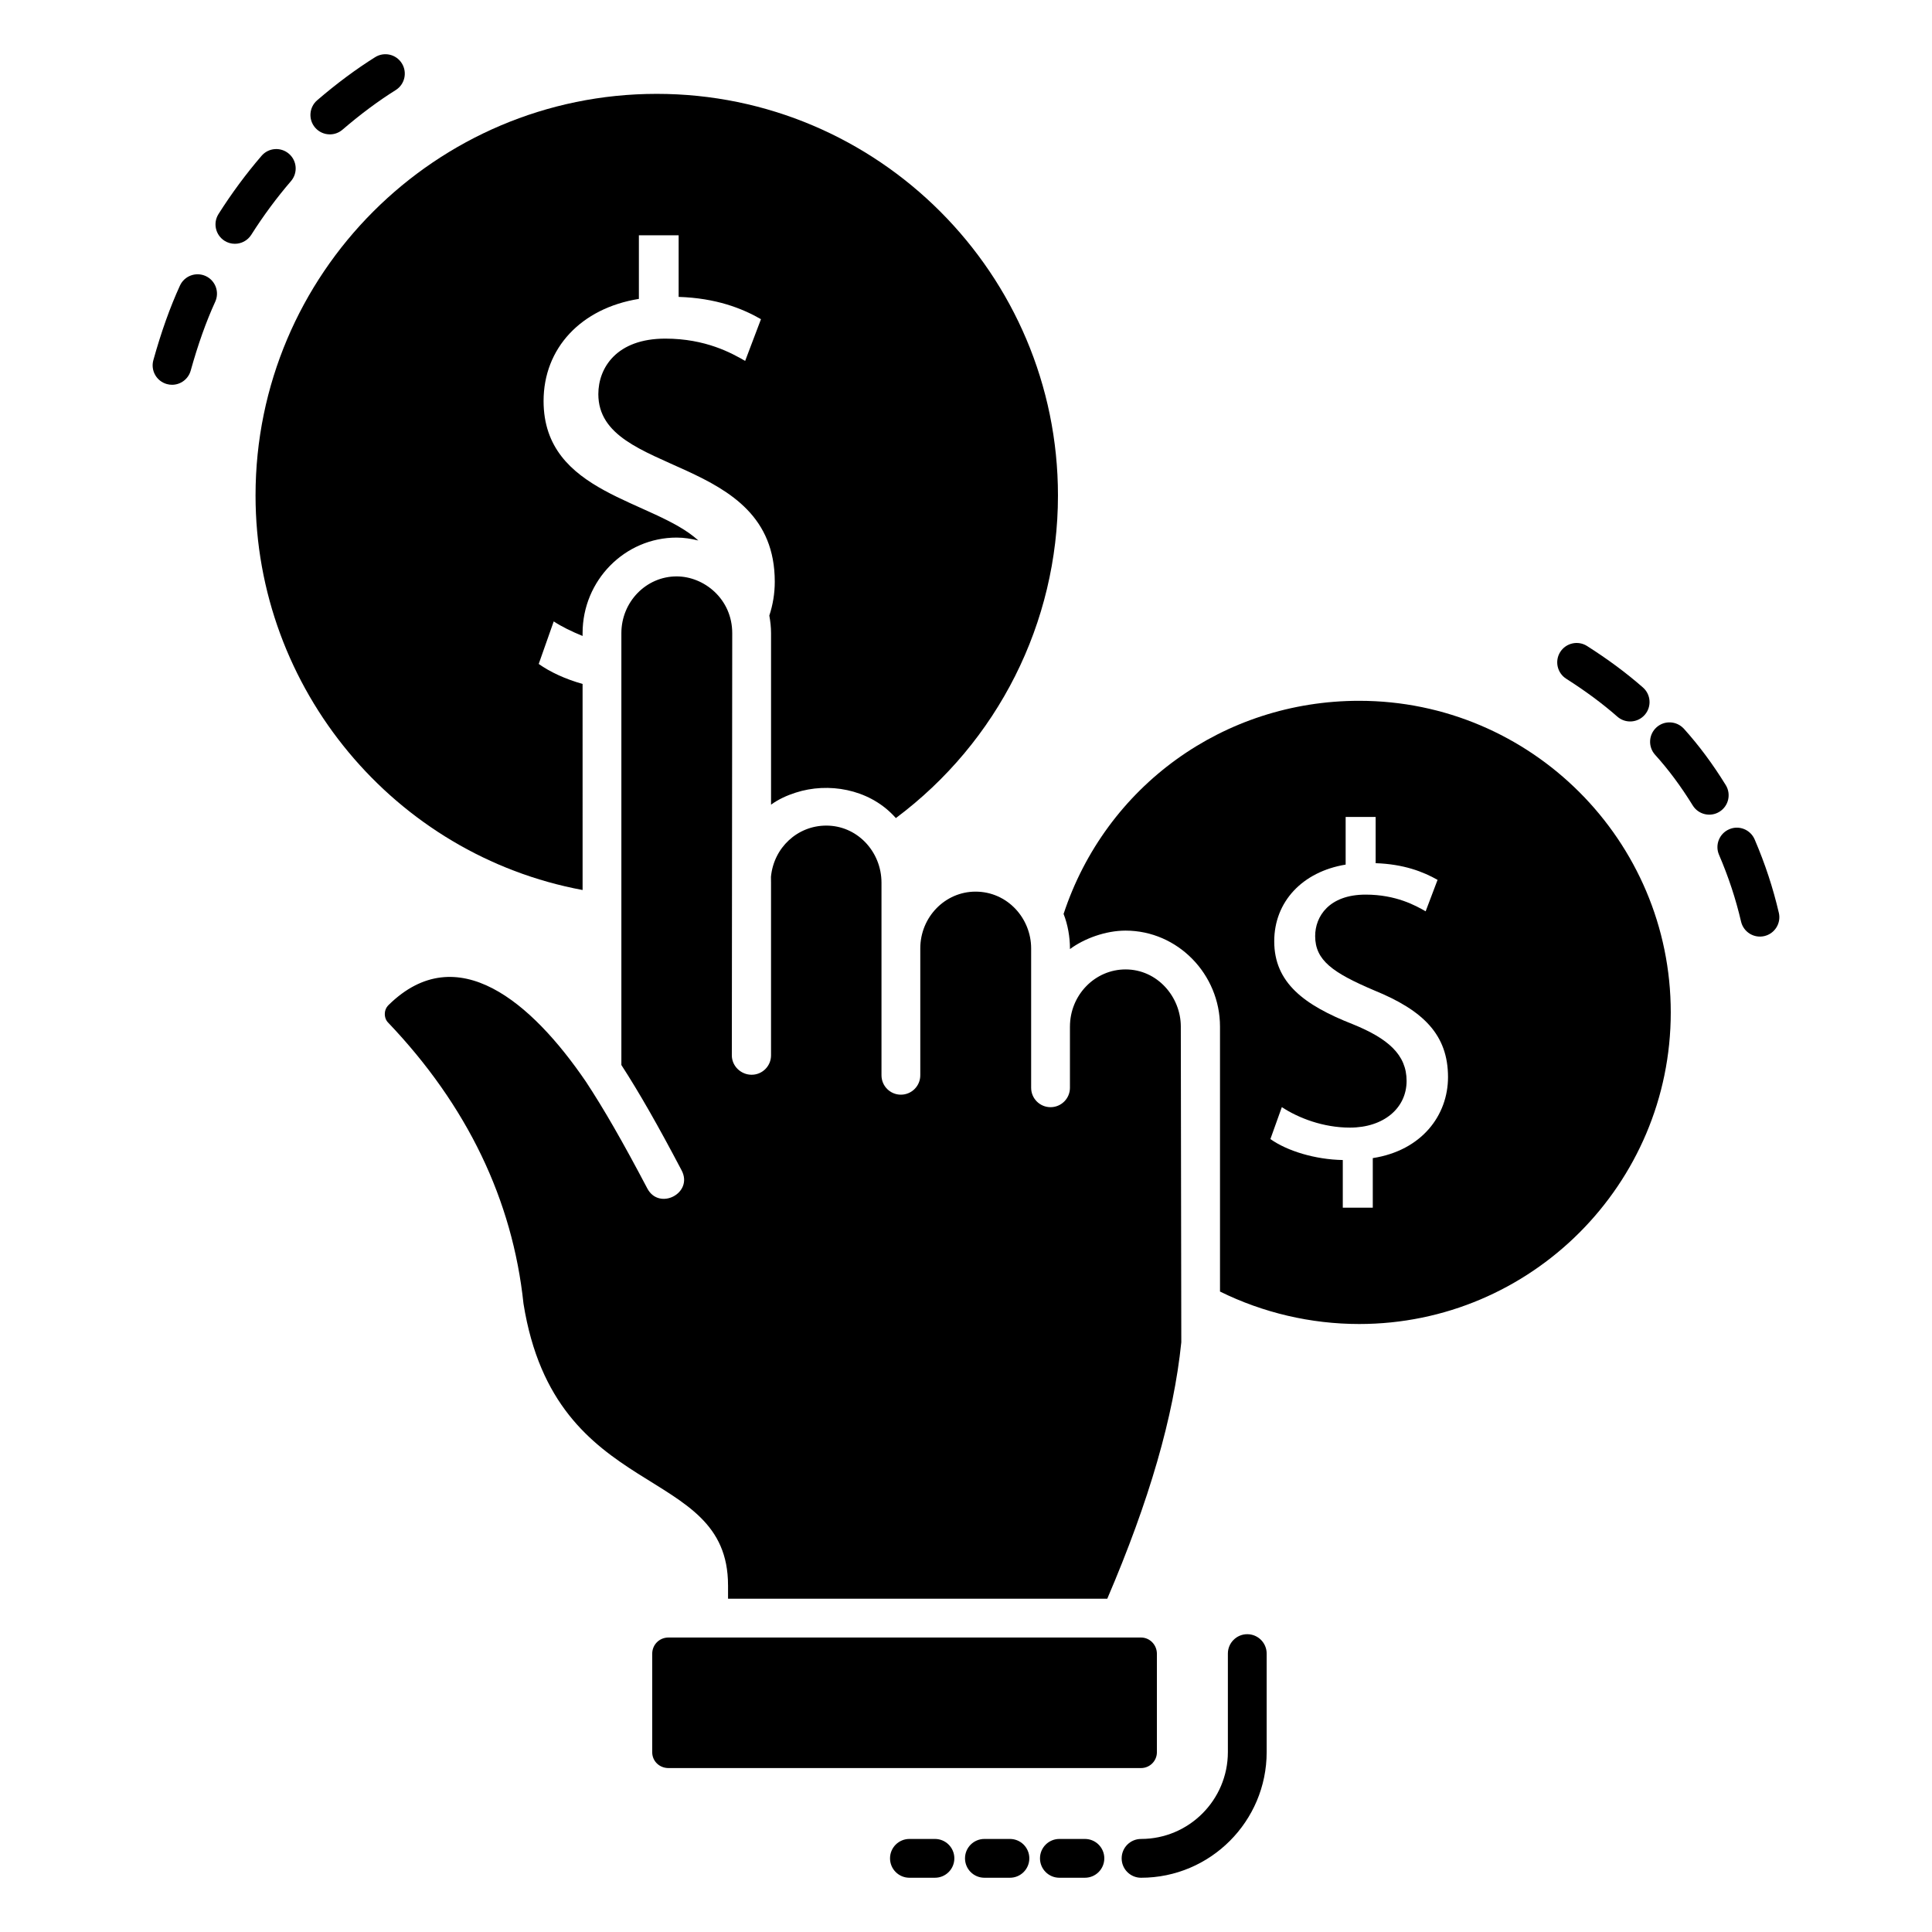 <?xml version="1.0" encoding="UTF-8"?>
<!-- Uploaded to: ICON Repo, www.iconrepo.com, Generator: ICON Repo Mixer Tools -->
<svg fill="#000000" width="800px" height="800px" version="1.1" viewBox="144 144 512 512" xmlns="http://www.w3.org/2000/svg">
 <g>
  <path d="m615.41 385.9c-1.547-6.633-3.641-12.992-6.406-19.438-1.121-2.617-4.156-3.836-6.754-2.695-2.606 1.121-3.816 4.141-2.695 6.754 2.523 5.883 4.438 11.676 5.844 17.711 0.637 2.731 3.363 4.488 6.172 3.84 2.766-0.645 4.488-3.41 3.84-6.172z"/>
  <path d="m231.41 179.61c1.191 0 2.379-0.406 3.348-1.238 4.758-4.09 9.504-7.617 14.102-10.496 2.406-1.5 3.137-4.676 1.633-7.086-1.5-2.41-4.668-3.148-7.086-1.633-5.035 3.152-10.199 6.988-15.348 11.41-2.152 1.852-2.398 5.098-0.551 7.25 1.02 1.184 2.453 1.793 3.902 1.793z"/>
  <path d="m198.5 217.15c-2.594-1.172-5.637-0.035-6.812 2.535-2.656 5.805-4.957 12.273-7.047 19.762-0.762 2.731 0.832 5.566 3.57 6.332 0.461 0.129 0.922 0.191 1.383 0.191 2.25 0 4.312-1.484 4.945-3.762 1.949-6.969 4.07-12.938 6.496-18.242 1.184-2.586 0.047-5.637-2.535-6.816z"/>
  <path d="m220.57 184.75c-2.152-1.855-5.402-1.617-7.25 0.539-4.121 4.785-7.957 9.977-11.41 15.426-1.52 2.398-0.809 5.574 1.59 7.094 0.852 0.543 1.809 0.797 2.746 0.797 1.703 0 3.367-0.844 4.348-2.391 3.184-5.023 6.723-9.809 10.52-14.219 1.852-2.152 1.609-5.394-0.543-7.246z"/>
  <path d="m601.34 352.05c-3.481-5.633-7.109-10.512-11.09-14.922-1.918-2.106-5.16-2.266-7.266-0.367-2.106 1.906-2.269 5.156-0.367 7.266 3.566 3.941 6.828 8.332 9.977 13.426 1.508 2.441 4.699 3.152 7.074 1.672 2.414-1.488 3.164-4.656 1.672-7.074z"/>
  <path d="m559.06 323.87c5.16 3.289 9.598 6.578 13.559 10.051 2.125 1.863 5.371 1.668 7.254-0.477 1.871-2.133 1.656-5.383-0.477-7.254-4.359-3.82-9.203-7.422-14.816-10.996-2.383-1.512-5.562-0.82-7.098 1.578-1.523 2.394-0.816 5.574 1.578 7.098z"/>
  <path d="m431.51 631.34h-6.762c-2.844 0-5.141 2.301-5.141 5.141 0 2.844 2.301 5.141 5.141 5.141h6.762c2.844 0 5.141-2.301 5.141-5.141 0-2.844-2.297-5.141-5.141-5.141z"/>
  <path d="m411.64 631.34h-6.762c-2.844 0-5.141 2.301-5.141 5.141 0 2.844 2.301 5.141 5.141 5.141h6.762c2.844 0 5.141-2.301 5.141-5.141 0-2.844-2.297-5.141-5.141-5.141z"/>
  <path d="m391.77 631.34h-6.762c-2.844 0-5.141 2.301-5.141 5.141 0 2.844 2.301 5.141 5.141 5.141h6.762c2.844 0 5.141-2.301 5.141-5.141 0-2.844-2.297-5.141-5.141-5.141z"/>
  <path d="m474.54 577.08c-2.844 0-5.141 2.301-5.141 5.141v26.098c0 12.691-10.32 23.023-23.008 23.023-2.844 0-5.141 2.301-5.141 5.141 0 2.844 2.301 5.141 5.141 5.141 18.355 0 33.289-14.941 33.289-33.305v-26.098c0-2.84-2.301-5.141-5.141-5.141z"/>
  <path d="m450.59 608.36v-26.086c0-2.379-1.887-4.316-4.211-4.316h-125.22c-2.422 0-4.316 1.898-4.316 4.316v26.086c0 2.348 1.898 4.195 4.316 4.195h125.22c2.324 0.004 4.211-1.887 4.211-4.195z"/>
  <path d="m504.2 329.72c-35.93 0-67.172 22.617-78.34 56.484 1.141 2.867 1.688 6.188 1.688 9.133v0.18c3.738-2.781 9.422-4.894 14.738-4.894 13.848 0 25.027 11.582 25.027 25.434v70.215c11.402 5.633 24.09 8.605 36.887 8.605 45.531 0 82.57-37.039 82.57-82.578 0.004-45.535-37.039-82.578-82.57-82.578zm3.602 121.19v13.133h-7.949v-12.625c-7.32-0.129-14.766-2.402-19.184-5.559l3.031-8.461c4.414 2.906 10.98 5.43 18.043 5.43 8.961 0 15.02-5.176 15.02-12.375 0-6.945-4.922-11.238-14.262-15.027-12.871-5.047-20.816-10.984-20.816-21.973 0-10.477 7.445-18.434 18.926-20.324v-12.625h7.949v12.246c7.449 0.25 12.625 2.273 16.41 4.422l-3.156 8.332c-2.652-1.516-7.824-4.422-15.902-4.422-9.719 0-13.379 5.809-13.379 10.984 0 6.441 4.672 9.727 15.648 14.395 13 5.305 19.559 11.746 19.559 22.984 0 10.105-6.938 19.445-19.938 21.465z"/>
  <path d="m298.39 325.25c-4.574-1.281-8.629-3.168-11.625-5.297l3.977-11.273c2.168 1.422 4.816 2.707 7.648 3.856v-0.742c0-13.969 11.18-25.328 24.922-25.328 1.949 0 3.867 0.309 5.754 0.77-11.816-10.82-41.012-12.277-41.012-36.965 0-13.957 9.887-24.59 25.258-27.059v-16.852h10.535v16.32c9.891 0.32 16.77 3.008 21.82 5.906l-4.191 11.059c-3.547-2.043-10.426-5.906-21.176-5.906-12.898 0-17.734 7.731-17.734 14.711 0 22.082 46.758 15.484 46.758 49.711 0 3.098-0.5 6.113-1.445 8.969 0.281 1.531 0.457 3.09 0.457 4.668v45.449c1.961-1.43 4.199-2.445 6.547-3.195 8.637-2.789 19.09-0.949 25.758 5.918 0.262 0.262 0.523 0.543 0.777 0.828 26.988-20.152 42.953-51.734 42.953-85.504 0-58.68-47.695-106.42-106.32-106.42-58.629 0-106.33 47.738-106.33 106.42 0 51.336 36.863 95.289 86.672 104.57z"/>
  <path d="m336.94 564.12v3.555h100.5c11.09-25.891 17.598-48.211 19.617-67.957-0.004-1.074-0.133-84.699-0.129-83.66 0-7.875-6.211-15.152-14.641-15.152-8.129 0-14.738 6.797-14.738 15.152 0 0.008-0.004 0.016-0.004 0.023v16.191c0 2.844-2.301 5.141-5.141 5.141-2.844 0-5.141-2.301-5.141-5.141v-36.934c0-7.988-6.289-15.047-14.738-15.047-8.074 0-14.641 6.746-14.641 15.047v33.621c0 2.844-2.301 5.141-5.141 5.141-2.844 0-5.141-2.301-5.141-5.141v-51.016c0-4.07-1.543-7.887-4.332-10.777-2.773-2.836-6.406-4.375-10.301-4.375-7.633 0-13.934 5.844-14.66 13.594l0.02 1.559v45.734c0 2.844-2.301 5.141-5.141 5.141-2.844 0-5.246-2.301-5.246-5.141 0.012-14.254 0.09-97.625 0.105-111.88 0-9.051-7.445-15.047-14.738-15.047-8.074 0-14.641 6.746-14.641 15.047v114.44c4.703 7.262 9.676 15.957 15.961 27.914 3.195 6.047-5.957 10.785-9.098 4.777-6.488-12.328-11.504-21.055-16.258-28.273-14.328-21.004-34.137-38.094-52.238-20.375-0.914 0.852-1.051 1.859-1.059 2.391-0.016 0.902 0.305 1.754 0.883 2.328 20.93 21.949 32.969 46.98 35.871 74.492 8.508 53.188 54.203 41.988 54.203 74.625z"/>
 </g>
</svg>